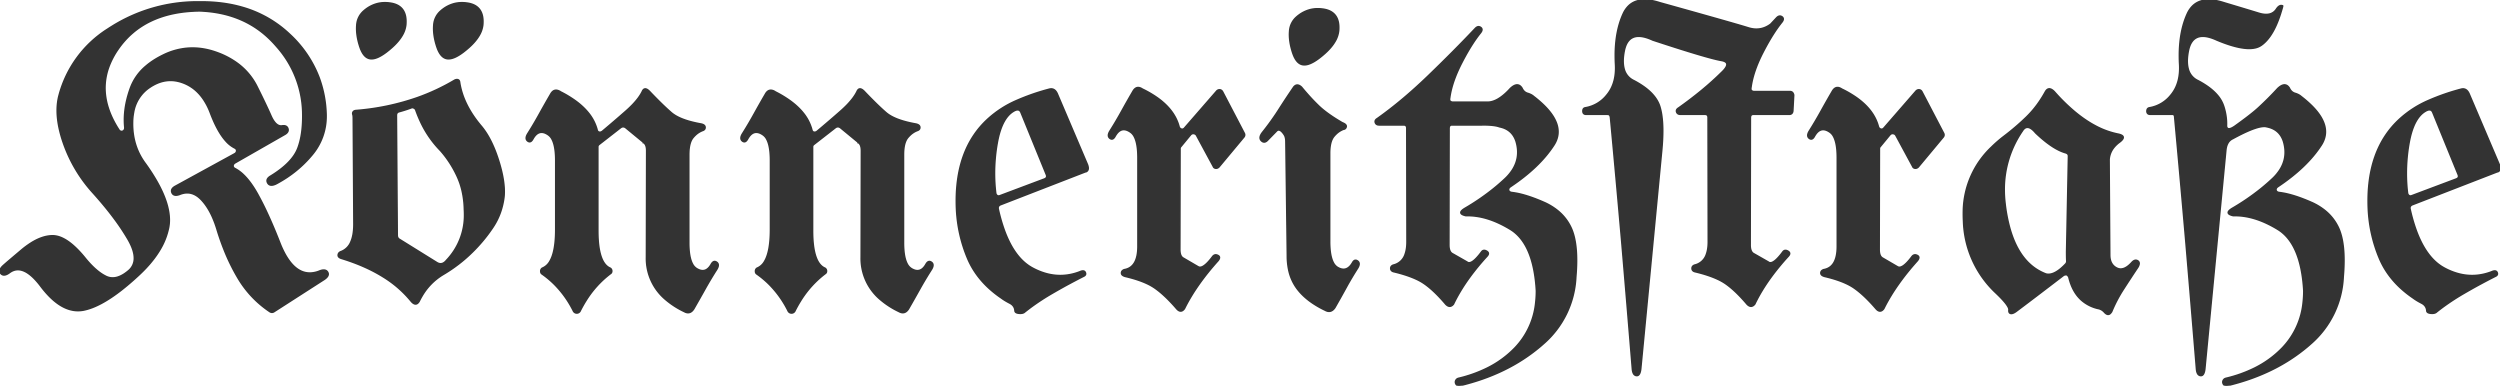 <svg width="586.653" height="90.5" viewBox="0 0 586.653 90.5" xmlns="http://www.w3.org/2000/svg"><g id="svgGroup" stroke-linecap="round" fill-rule="evenodd" font-size="9pt" stroke="#333333" stroke-width="0.1mm" fill="#333333" style="stroke:#333333;stroke-width:0.1mm;fill:#333333"><path d="M 41.159 43.714 L 55.075 36.096 A 1.012 1.012 0 0 0 55.328 35.903 A 0.792 0.792 0 0 0 55.539 35.388 A 0.759 0.759 0 0 0 55.54 35.348 Q 55.54 34.93 55.064 34.698 A 1.55 1.55 0 0 0 55.026 34.68 A 7.032 7.032 0 0 1 53.04 33.107 Q 51.492 31.407 50.132 28.325 A 36.132 36.132 0 0 1 49.362 26.428 A 15.316 15.316 0 0 0 47.743 23.271 Q 46.125 20.896 43.755 19.76 A 9.687 9.687 0 0 0 43.21 19.519 Q 39.811 18.14 36.577 19.658 A 10.585 10.585 0 0 0 35.153 20.471 A 8.777 8.777 0 0 0 31.328 26.394 A 13.588 13.588 0 0 0 31.101 28.699 A 19.326 19.326 0 0 0 31.098 29.036 Q 31.098 34.416 34.128 38.44 A 46.944 46.944 0 0 1 36.706 42.411 Q 39.725 47.664 39.725 51.617 A 9.314 9.314 0 0 1 39.548 53.455 A 16.562 16.562 0 0 1 37.355 58.866 Q 36.103 60.904 34.217 62.907 A 34.816 34.816 0 0 1 32.224 64.856 A 60.28 60.28 0 0 1 28.444 68.08 Q 23.446 71.971 19.699 72.742 A 6.929 6.929 0 0 1 18.3 72.886 Q 13.912 72.886 9.616 67.2 A 19.43 19.43 0 0 0 8.349 65.667 Q 5.142 62.199 2.565 63.739 A 4.261 4.261 0 0 0 2.146 64.026 Q 0.925 64.905 0.266 64.221 Q -0.354 63.579 0.471 62.635 A 3.867 3.867 0 0 1 0.583 62.512 A 5.249 5.249 0 0 1 0.749 62.357 Q 1.473 61.697 4.587 59.074 A 952.149 952.149 0 0 1 5.026 58.704 A 20.562 20.562 0 0 1 7.225 57.075 Q 9.964 55.335 12.351 55.335 Q 15.671 55.335 19.87 60.462 Q 21.568 62.575 23.181 63.807 A 10.07 10.07 0 0 0 24.851 64.856 Q 26.83 65.826 29.177 64.289 A 10.027 10.027 0 0 0 30.173 63.538 A 3.734 3.734 0 0 0 31.534 60.655 Q 31.567 58.831 30.172 56.352 A 18.046 18.046 0 0 0 30.051 56.14 A 50.921 50.921 0 0 0 27.178 51.765 Q 24.921 48.664 21.872 45.276 A 33.879 33.879 0 0 1 14.865 33.484 A 29.516 29.516 0 0 1 13.935 30.232 Q 12.934 25.712 13.913 22.229 A 26.394 26.394 0 0 1 25.262 6.846 A 34.284 34.284 0 0 1 26.291 6.189 A 37.849 37.849 0 0 1 46.432 0.448 A 40.682 40.682 0 0 1 46.97 0.452 A 42.259 42.259 0 0 1 47.291 0.451 Q 52.518 0.451 56.961 1.753 A 26.792 26.792 0 0 1 67.966 8.045 A 26.809 26.809 0 0 1 74.856 18.188 A 26.878 26.878 0 0 1 76.511 26.721 A 16.701 16.701 0 0 1 76.517 27.169 A 13.919 13.919 0 0 1 73.239 36.316 Q 69.821 40.442 64.89 43.079 A 4.478 4.478 0 0 1 64.517 43.251 Q 63.349 43.724 62.872 42.987 A 1.296 1.296 0 0 1 62.839 42.932 A 1.265 1.265 0 0 1 62.733 42.7 Q 62.483 41.954 63.501 41.341 A 3.951 3.951 0 0 1 63.62 41.272 Q 68.601 38.196 69.895 34.827 Q 71.057 31.8 71.057 27.237 A 37.926 37.926 0 0 0 71.042 26.184 A 24.057 24.057 0 0 0 64.958 10.944 A 30.828 30.828 0 0 0 64.157 10.047 Q 57.565 2.942 46.872 2.551 Q 33.737 2.698 27.634 11.634 A 18.188 18.188 0 0 0 25.478 15.803 Q 23.027 22.71 27.661 30.118 A 26.948 26.948 0 0 0 27.829 30.384 Q 28.15 30.933 28.685 30.838 A 1.052 1.052 0 0 0 28.757 30.823 Q 29.337 30.581 29.295 29.908 A 1.542 1.542 0 0 0 29.294 29.895 Q 28.981 26.768 29.794 23.393 A 25.517 25.517 0 0 1 30.637 20.618 A 12.161 12.161 0 0 1 34.251 15.525 Q 35.754 14.236 37.774 13.19 A 23.643 23.643 0 0 1 38.449 12.854 A 15.73 15.73 0 0 1 43.787 11.345 Q 47.307 11.015 50.974 12.366 A 18.861 18.861 0 0 1 55.793 14.932 A 15.073 15.073 0 0 1 60.251 20.227 Q 62.399 24.524 63.547 27.136 Q 64.694 29.749 66.159 29.553 Q 67.259 29.362 67.539 30.155 A 1.316 1.316 0 0 1 67.551 30.188 A 1.063 1.063 0 0 1 67.598 30.404 Q 67.67 31.086 66.724 31.589 A 3.668 3.668 0 0 1 66.696 31.604 L 55.173 38.196 Q 54.845 38.393 54.737 38.656 A 0.713 0.713 0 0 0 54.685 38.928 A 0.636 0.636 0 0 0 54.921 39.426 Q 55.041 39.53 55.222 39.612 A 8.793 8.793 0 0 1 57.155 41.056 Q 58.743 42.587 60.243 45.209 A 30.448 30.448 0 0 1 60.446 45.569 A 68.124 68.124 0 0 1 62.335 49.254 Q 63.329 51.338 64.345 53.764 A 138.062 138.062 0 0 1 65.573 56.8 Q 68.835 65.252 74.128 63.894 A 7.185 7.185 0 0 0 74.802 63.684 A 4.783 4.783 0 0 1 75.19 63.533 Q 75.928 63.284 76.385 63.454 A 0.94 0.94 0 0 1 76.877 63.88 Q 77.39 64.759 75.876 65.686 L 64.255 73.157 A 1.009 1.009 0 0 1 64.035 73.249 Q 63.706 73.34 63.376 73.157 A 24.435 24.435 0 0 1 55.808 65.149 A 46.594 46.594 0 0 1 52.673 58.759 A 59.496 59.496 0 0 1 50.925 53.772 A 24.248 24.248 0 0 0 49.822 50.811 Q 48.733 48.411 47.263 46.863 Q 45.225 44.717 42.765 45.4 A 5.473 5.473 0 0 0 42.136 45.618 A 3.709 3.709 0 0 1 41.829 45.714 Q 40.723 46.003 40.378 45.227 Q 39.987 44.348 41.159 43.714 Z M 509.812 26.819 L 504.587 26.819 A 1.148 1.148 0 0 1 504.29 26.784 Q 503.843 26.664 503.806 26.135 A 1.364 1.364 0 0 1 503.836 25.836 Q 503.938 25.381 504.392 25.305 A 8.128 8.128 0 0 0 509.398 22.367 A 10.542 10.542 0 0 0 509.665 22.034 Q 511.757 19.31 511.474 14.939 A 17.121 17.121 0 0 0 511.472 14.905 A 37.817 37.817 0 0 1 511.425 13.044 Q 511.425 7.325 513.278 3.26 A 6.064 6.064 0 0 1 514.56 1.387 Q 516.791 -0.768 521.133 0.425 A 16.478 16.478 0 0 1 521.872 0.647 A 2643.828 2643.828 0 0 1 524.342 1.387 Q 527.835 2.436 530.051 3.113 Q 533.005 4.016 534.226 2.112 Q 534.909 1.087 535.642 1.38 Q 535.69 1.428 535.153 3.137 A 25.788 25.788 0 0 1 534.09 5.963 Q 532.79 8.847 531.068 10.27 A 6.782 6.782 0 0 1 530.588 10.633 A 3.972 3.972 0 0 1 529.184 11.221 Q 526.177 11.889 520.212 9.387 A 12.628 12.628 0 0 0 519.083 8.927 Q 514.516 7.334 513.547 11.762 A 8.947 8.947 0 0 0 513.498 12 A 14.863 14.863 0 0 0 513.332 13.073 Q 513.129 14.823 513.461 16.102 A 4.115 4.115 0 0 0 515.622 18.86 A 19.907 19.907 0 0 1 518.185 20.413 Q 519.438 21.319 520.291 22.312 A 7.514 7.514 0 0 1 521.823 25.012 Q 522.556 27.307 522.458 29.602 Q 522.646 30.826 524.332 29.69 A 7.91 7.91 0 0 0 524.46 29.602 Q 527.504 27.428 529.203 25.99 A 25.232 25.232 0 0 0 529.929 25.354 Q 532.321 23.157 534.519 20.764 A 4.972 4.972 0 0 1 534.947 20.401 Q 536.298 19.389 537.137 20.567 A 2.638 2.638 0 0 1 537.204 20.667 A 2.585 2.585 0 0 0 537.599 21.3 A 1.967 1.967 0 0 0 538.547 21.912 A 4.691 4.691 0 0 1 539.22 22.166 Q 539.57 22.332 539.842 22.546 A 2.669 2.669 0 0 1 539.987 22.669 A 26.418 26.418 0 0 1 542.343 24.695 Q 547.151 29.395 545.033 33.473 A 6.999 6.999 0 0 1 544.699 34.046 Q 541.355 39.221 534.567 43.762 A 1.52 1.52 0 0 0 534.341 43.936 Q 534.042 44.217 534.079 44.568 A 0.6 0.6 0 0 0 534.392 45.038 Q 534.5 45.102 534.644 45.147 A 1.719 1.719 0 0 0 534.763 45.178 A 17.451 17.451 0 0 1 537.179 45.632 Q 538.404 45.946 539.781 46.446 A 41.809 41.809 0 0 1 542.331 47.473 A 14.035 14.035 0 0 1 545.728 49.547 A 11.277 11.277 0 0 1 548.654 53.284 Q 550.534 57.141 549.851 65.003 A 22.056 22.056 0 0 1 542.173 80.735 A 28.788 28.788 0 0 1 541.452 81.36 Q 533.737 87.854 522.605 90.491 Q 522.165 90.54 521.921 90.32 Q 521.677 90.1 521.628 89.783 A 0.827 0.827 0 0 1 521.618 89.657 Q 521.618 89.463 521.713 89.278 A 1.053 1.053 0 0 1 521.774 89.173 A 0.9 0.9 0 0 1 522.199 88.834 A 1.226 1.226 0 0 1 522.36 88.782 A 31.316 31.316 0 0 0 529.017 86.413 A 23.451 23.451 0 0 0 535.666 81.555 A 17.872 17.872 0 0 0 540.469 70.986 A 24.231 24.231 0 0 0 540.622 68.225 Q 539.987 57.141 534.494 53.797 Q 529.001 50.452 524.069 50.598 A 4.971 4.971 0 0 1 523.669 50.493 Q 522.12 50.01 523.66 49.012 A 5.87 5.87 0 0 1 523.776 48.938 A 54.175 54.175 0 0 0 530.562 44.295 A 46.912 46.912 0 0 0 533.249 41.956 A 10.927 10.927 0 0 0 535.015 39.853 Q 536.765 37.088 536.025 33.825 A 10.172 10.172 0 0 0 535.837 33.118 Q 534.909 30.335 531.98 29.749 A 1.978 1.978 0 0 0 531.569 29.672 Q 529.477 29.49 523.923 32.532 Q 523.19 32.874 522.8 33.557 A 3.556 3.556 0 0 0 522.467 34.366 Q 522.364 34.735 522.318 35.161 A 5.934 5.934 0 0 0 522.312 35.218 L 517.38 86.585 A 5.055 5.055 0 0 1 517.292 87.11 Q 517.04 88.224 516.355 88.123 A 0.867 0.867 0 0 1 515.711 87.659 Q 515.508 87.306 515.444 86.689 A 5.114 5.114 0 0 1 515.427 86.487 Q 514.206 71.546 512.937 56.653 Q 511.667 42.005 510.3 27.259 A 0.796 0.796 0 0 0 510.235 27.071 Q 510.108 26.819 509.812 26.819 Z M 377.146 26.819 L 372.214 26.819 Q 371.623 26.819 371.493 26.359 A 1.042 1.042 0 0 1 371.457 26.111 Q 371.434 25.448 371.946 25.32 A 0.928 0.928 0 0 1 372.019 25.305 A 8.128 8.128 0 0 0 377.025 22.367 A 10.542 10.542 0 0 0 377.292 22.034 Q 379.384 19.31 379.101 14.939 A 17.121 17.121 0 0 0 379.099 14.905 A 37.817 37.817 0 0 1 379.052 13.044 Q 379.052 7.325 380.905 3.26 A 6.064 6.064 0 0 1 382.187 1.387 Q 384.418 -0.768 388.76 0.425 A 16.478 16.478 0 0 1 389.499 0.647 A 5021.237 5021.237 0 0 1 395.675 2.372 Q 405.722 5.186 409.128 6.199 A 73.225 73.225 0 0 1 410.3 6.555 A 6.76 6.76 0 0 0 411.506 6.811 Q 413.494 7.038 415.205 5.902 A 6.79 6.79 0 0 0 415.524 5.676 L 416.892 4.212 A 1.891 1.891 0 0 1 417.113 4.006 Q 417.555 3.662 417.985 3.857 A 1.024 1.024 0 0 1 418.137 3.943 A 0.866 0.866 0 0 1 418.308 4.092 Q 418.636 4.474 418.197 5.091 A 2.464 2.464 0 0 1 418.161 5.139 A 31.098 31.098 0 0 0 416.332 7.675 Q 414.993 9.728 413.645 12.366 Q 411.801 15.974 411.132 19.067 A 17.759 17.759 0 0 0 410.886 20.471 A 2.232 2.232 0 0 0 410.86 20.629 Q 410.819 20.953 410.906 21.149 A 0.511 0.511 0 0 0 410.935 21.204 A 1.021 1.021 0 0 0 411.236 21.417 A 0.918 0.918 0 0 0 411.618 21.497 L 420.065 21.497 A 0.798 0.798 0 0 1 420.644 21.733 A 0.978 0.978 0 0 1 420.651 21.741 Q 420.822 21.98 420.874 22.196 A 0.776 0.776 0 0 1 420.896 22.376 L 420.7 26.038 A 1.258 1.258 0 0 1 420.62 26.361 Q 420.468 26.729 420.077 26.801 A 1.135 1.135 0 0 1 419.87 26.819 L 411.423 26.819 A 0.795 0.795 0 0 0 411.126 26.87 Q 410.78 27.009 410.743 27.524 A 1.791 1.791 0 0 0 410.739 27.649 L 410.69 57.483 Q 410.69 58.79 411.236 59.332 A 1.239 1.239 0 0 0 411.423 59.485 L 414.938 61.487 A 0.75 0.75 0 0 0 415.441 61.675 Q 416.323 61.675 417.817 59.839 A 19.883 19.883 0 0 0 418.356 59.143 A 1.067 1.067 0 0 1 418.534 58.941 Q 418.896 58.629 419.424 58.88 A 1.764 1.764 0 0 1 419.553 58.948 Q 420.31 59.387 419.626 60.12 A 57.428 57.428 0 0 0 415.55 65.081 Q 413.248 68.247 411.765 71.35 Q 411.047 72.237 410.22 71.591 A 2.435 2.435 0 0 1 409.958 71.35 A 39.851 39.851 0 0 0 408.124 69.325 Q 406.418 67.574 404.88 66.516 A 12.641 12.641 0 0 0 403.046 65.489 Q 400.978 64.528 397.897 63.782 A 1.679 1.679 0 0 1 397.572 63.689 Q 397.398 63.618 397.283 63.511 A 0.686 0.686 0 0 1 397.067 63.05 A 0.987 0.987 0 0 1 397.064 62.968 Q 397.064 62.458 397.627 62.23 A 1.6 1.6 0 0 1 397.653 62.219 A 3.773 3.773 0 0 0 400.458 59.625 Q 400.877 58.441 400.877 56.746 A 13.991 13.991 0 0 0 400.876 56.604 L 400.827 27.698 A 1.853 1.853 0 0 0 400.83 27.622 Q 400.84 26.93 400.286 26.834 A 1.129 1.129 0 0 0 400.095 26.819 L 394.333 26.819 A 1.321 1.321 0 0 1 394.006 26.782 Q 393.617 26.682 393.468 26.319 A 0.986 0.986 0 0 1 393.454 26.282 Q 393.259 25.745 393.894 25.354 A 92.69 92.69 0 0 0 399.35 21.192 A 70.281 70.281 0 0 0 404.001 17.005 A 9.118 9.118 0 0 0 404.456 16.547 Q 406.226 14.624 404.033 14.196 A 4.807 4.807 0 0 0 403.903 14.173 Q 400.583 13.587 387.839 9.387 A 12.628 12.628 0 0 0 386.71 8.927 Q 382.143 7.334 381.174 11.762 A 8.947 8.947 0 0 0 381.125 12 A 14.863 14.863 0 0 0 380.959 13.073 Q 380.756 14.823 381.088 16.102 A 4.115 4.115 0 0 0 383.249 18.86 A 20.171 20.171 0 0 1 385.814 20.411 Q 388.685 22.479 389.475 24.988 A 13.224 13.224 0 0 1 389.912 26.916 Q 390.416 30.147 389.938 35.218 L 385.007 86.585 A 5.055 5.055 0 0 1 384.919 87.11 Q 384.667 88.224 383.981 88.123 A 0.867 0.867 0 0 1 383.338 87.659 Q 383.135 87.306 383.071 86.689 A 5.114 5.114 0 0 1 383.054 86.487 Q 381.833 71.546 380.563 56.653 Q 379.294 42.151 377.927 27.6 A 2.063 2.063 0 0 0 377.888 27.38 Q 377.833 27.15 377.731 27.014 A 0.402 0.402 0 0 0 377.573 26.892 Q 377.439 26.831 377.228 26.821 A 1.794 1.794 0 0 0 377.146 26.819 Z M 340.036 30.139 L 339.987 57.483 Q 339.987 58.79 340.533 59.332 A 1.239 1.239 0 0 0 340.72 59.485 L 344.235 61.487 A 0.75 0.75 0 0 0 344.738 61.675 Q 345.62 61.675 347.114 59.839 A 19.883 19.883 0 0 0 347.653 59.143 A 1.067 1.067 0 0 1 347.831 58.941 Q 348.193 58.629 348.721 58.88 A 1.764 1.764 0 0 1 348.85 58.948 Q 349.606 59.387 348.923 60.12 A 57.428 57.428 0 0 0 344.847 65.081 Q 342.545 68.247 341.062 71.35 Q 340.344 72.237 339.517 71.591 A 2.435 2.435 0 0 1 339.255 71.35 A 39.851 39.851 0 0 0 337.421 69.325 Q 335.715 67.574 334.177 66.516 A 12.641 12.641 0 0 0 332.343 65.489 Q 330.275 64.528 327.194 63.782 A 1.679 1.679 0 0 1 326.869 63.689 Q 326.694 63.618 326.58 63.511 A 0.686 0.686 0 0 1 326.364 63.05 A 0.987 0.987 0 0 1 326.361 62.968 Q 326.361 62.458 326.924 62.23 A 1.6 1.6 0 0 1 326.95 62.219 A 3.773 3.773 0 0 0 329.755 59.625 Q 330.174 58.441 330.174 56.746 A 13.991 13.991 0 0 0 330.173 56.604 L 330.124 30.188 A 1.853 1.853 0 0 0 330.127 30.112 Q 330.137 29.42 329.583 29.325 A 1.129 1.129 0 0 0 329.392 29.309 L 323.63 29.309 A 1.321 1.321 0 0 1 323.303 29.272 Q 322.914 29.173 322.765 28.809 A 0.986 0.986 0 0 1 322.751 28.772 Q 322.556 28.235 323.19 27.844 Q 329.05 23.694 335.129 17.835 A 375.632 375.632 0 0 0 340.933 12.122 A 299.167 299.167 0 0 0 346.188 6.702 A 1.891 1.891 0 0 1 346.41 6.496 Q 346.852 6.152 347.282 6.347 A 1.024 1.024 0 0 1 347.434 6.433 A 0.866 0.866 0 0 1 347.604 6.583 Q 347.933 6.964 347.493 7.581 A 2.464 2.464 0 0 1 347.458 7.63 A 31.098 31.098 0 0 0 345.629 10.165 Q 344.29 12.218 342.941 14.856 Q 341.098 18.464 340.429 21.557 A 17.759 17.759 0 0 0 340.183 22.962 A 2.232 2.232 0 0 0 340.157 23.119 Q 340.116 23.443 340.203 23.639 A 0.511 0.511 0 0 0 340.231 23.694 A 1.021 1.021 0 0 0 340.533 23.907 A 0.918 0.918 0 0 0 340.915 23.987 L 349.167 23.987 Q 351.333 23.943 353.9 21.337 A 19.348 19.348 0 0 0 354.44 20.764 A 4.972 4.972 0 0 1 354.869 20.401 Q 356.22 19.389 357.059 20.567 A 2.638 2.638 0 0 1 357.126 20.667 A 2.585 2.585 0 0 0 357.521 21.3 A 1.967 1.967 0 0 0 358.469 21.912 A 4.691 4.691 0 0 1 359.142 22.166 Q 359.492 22.332 359.763 22.546 A 2.669 2.669 0 0 1 359.909 22.669 A 26.418 26.418 0 0 1 362.265 24.695 Q 367.073 29.395 364.955 33.473 A 6.999 6.999 0 0 1 364.621 34.046 Q 361.276 39.221 354.489 43.762 A 1.52 1.52 0 0 0 354.262 43.936 Q 353.964 44.217 354.001 44.568 A 0.6 0.6 0 0 0 354.314 45.038 Q 354.422 45.102 354.566 45.147 A 1.719 1.719 0 0 0 354.685 45.178 A 17.451 17.451 0 0 1 357.101 45.632 Q 358.326 45.946 359.703 46.446 A 41.809 41.809 0 0 1 362.253 47.473 A 14.035 14.035 0 0 1 365.65 49.547 A 11.277 11.277 0 0 1 368.576 53.284 Q 370.456 57.141 369.772 65.003 A 22.056 22.056 0 0 1 362.095 80.735 A 28.788 28.788 0 0 1 361.374 81.36 Q 353.659 87.854 342.526 90.491 Q 342.087 90.54 341.843 90.32 Q 341.599 90.1 341.55 89.783 A 0.827 0.827 0 0 1 341.54 89.657 Q 341.54 89.463 341.634 89.278 A 1.053 1.053 0 0 1 341.696 89.173 A 0.9 0.9 0 0 1 342.121 88.834 A 1.226 1.226 0 0 1 342.282 88.782 A 31.316 31.316 0 0 0 348.939 86.413 A 23.451 23.451 0 0 0 355.588 81.555 A 17.872 17.872 0 0 0 360.391 70.986 A 24.231 24.231 0 0 0 360.544 68.225 Q 359.909 57.141 354.416 53.797 Q 348.923 50.452 343.991 50.598 A 4.971 4.971 0 0 1 343.591 50.493 Q 342.042 50.01 343.582 49.012 A 5.87 5.87 0 0 1 343.698 48.938 A 54.175 54.175 0 0 0 350.483 44.295 A 46.912 46.912 0 0 0 353.171 41.956 A 10.927 10.927 0 0 0 354.937 39.853 Q 356.687 37.088 355.947 33.825 A 10.172 10.172 0 0 0 355.759 33.118 Q 354.831 30.335 351.901 29.749 Q 350.583 29.26 347.751 29.309 L 340.72 29.309 A 0.795 0.795 0 0 0 340.423 29.36 Q 340.076 29.499 340.04 30.014 A 1.791 1.791 0 0 0 340.036 30.139 Z M 140.28 34.436 L 140.28 53.87 A 40.549 40.549 0 0 0 140.28 54.122 Q 140.28 61.751 143.21 62.952 A 0.837 0.837 0 0 1 143.438 63.188 Q 143.545 63.36 143.551 63.581 A 0.987 0.987 0 0 1 143.552 63.611 A 0.789 0.789 0 0 1 143.511 63.87 Q 143.434 64.093 143.21 64.221 A 23.444 23.444 0 0 0 137.454 70.594 A 28.788 28.788 0 0 0 136.081 73.059 A 1.083 1.083 0 0 1 135.852 73.29 A 0.836 0.836 0 0 1 135.349 73.45 A 0.856 0.856 0 0 1 134.697 73.156 A 1.241 1.241 0 0 1 134.616 73.059 A 23.838 23.838 0 0 0 130.186 66.785 A 21.761 21.761 0 0 0 127.194 64.27 A 0.63 0.63 0 0 1 126.927 63.875 A 1.038 1.038 0 0 1 126.901 63.635 A 0.903 0.903 0 0 1 126.954 63.322 A 0.781 0.781 0 0 1 127.243 62.952 A 3.661 3.661 0 0 0 129.083 61.273 Q 130.404 58.991 130.417 53.972 A 38.66 38.66 0 0 0 130.417 53.87 L 130.417 37.659 A 20.634 20.634 0 0 0 130.331 35.697 Q 130.147 33.773 129.564 32.678 A 2.807 2.807 0 0 0 128.562 31.555 Q 126.672 30.31 125.387 32.048 A 5.025 5.025 0 0 0 125.046 32.581 Q 124.532 33.563 123.883 33.112 A 1.228 1.228 0 0 1 123.825 33.069 Q 123.173 32.557 123.809 31.467 A 4.139 4.139 0 0 1 123.874 31.36 A 91.804 91.804 0 0 0 126.584 26.77 A 228.082 228.082 0 0 1 129.245 22.083 A 2.468 2.468 0 0 1 129.525 21.671 Q 130.194 20.887 131.225 21.381 A 2.956 2.956 0 0 1 131.442 21.497 L 131.491 21.546 A 25.395 25.395 0 0 1 135.073 23.706 Q 136.883 25.03 138.082 26.525 A 10.553 10.553 0 0 1 140.085 30.384 A 1.253 1.253 0 0 0 140.152 30.625 Q 140.206 30.76 140.29 30.851 A 0.559 0.559 0 0 0 140.573 31.018 A 0.803 0.803 0 0 0 140.769 31.043 Q 141.062 31.043 141.355 30.823 A 286.117 286.117 0 0 0 145.465 27.317 A 319.629 319.629 0 0 0 146.872 26.087 A 25.728 25.728 0 0 0 148.466 24.568 Q 149.973 22.994 150.682 21.593 A 7.646 7.646 0 0 0 150.73 21.497 Q 151.211 20.359 152.241 21.299 A 4.16 4.16 0 0 1 152.487 21.546 Q 155.417 24.622 157.492 26.428 Q 159.567 28.235 164.548 29.114 Q 165.427 29.309 165.451 29.871 A 0.946 0.946 0 0 1 165.452 29.912 Q 165.452 30.31 165.103 30.515 A 1.234 1.234 0 0 1 164.841 30.628 A 5.116 5.116 0 0 0 163.134 31.727 A 6.467 6.467 0 0 0 162.595 32.312 Q 161.714 33.391 161.628 35.761 A 14.576 14.576 0 0 0 161.618 36.292 L 161.618 56.946 A 20.634 20.634 0 0 0 161.704 58.908 Q 161.889 60.832 162.471 61.927 A 2.807 2.807 0 0 0 163.474 63.05 Q 165.622 64.368 166.94 61.975 Q 167.478 61.048 168.186 61.56 Q 168.86 62.049 168.227 63.136 A 4.091 4.091 0 0 1 168.161 63.245 A 90.785 90.785 0 0 0 165.402 67.859 A 422.496 422.496 0 0 1 162.79 72.473 A 2.735 2.735 0 0 1 162.463 72.894 Q 161.708 73.678 160.679 73.154 A 2.68 2.68 0 0 1 160.593 73.108 A 19.754 19.754 0 0 1 156.198 70.277 A 12.567 12.567 0 0 1 151.706 60.364 L 151.755 35.364 A 4.557 4.557 0 0 0 151.715 34.734 Q 151.61 33.988 151.234 33.623 A 1.157 1.157 0 0 0 151.022 33.46 L 150.974 33.46 L 150.974 33.362 L 146.823 29.944 A 1.176 1.176 0 0 0 146.572 29.803 Q 146.151 29.632 145.7 29.895 L 140.622 33.85 A 1.001 1.001 0 0 0 140.442 34.012 A 0.635 0.635 0 0 0 140.28 34.436 Z M 190.671 34.436 L 190.671 53.87 A 40.549 40.549 0 0 0 190.67 54.122 Q 190.67 61.751 193.601 62.952 A 0.837 0.837 0 0 1 193.828 63.188 Q 193.935 63.36 193.942 63.581 A 0.987 0.987 0 0 1 193.942 63.611 A 0.789 0.789 0 0 1 193.902 63.87 Q 193.825 64.093 193.601 64.221 A 23.444 23.444 0 0 0 187.845 70.594 A 28.788 28.788 0 0 0 186.472 73.059 A 1.083 1.083 0 0 1 186.242 73.29 A 0.836 0.836 0 0 1 185.739 73.45 A 0.856 0.856 0 0 1 185.087 73.156 A 1.241 1.241 0 0 1 185.007 73.059 A 23.838 23.838 0 0 0 180.577 66.785 A 21.761 21.761 0 0 0 177.585 64.27 A 0.63 0.63 0 0 1 177.318 63.875 A 1.038 1.038 0 0 1 177.292 63.635 A 0.903 0.903 0 0 1 177.344 63.322 A 0.781 0.781 0 0 1 177.634 62.952 A 3.661 3.661 0 0 0 179.473 61.273 Q 180.794 58.991 180.807 53.972 A 38.66 38.66 0 0 0 180.808 53.87 L 180.808 37.659 A 20.634 20.634 0 0 0 180.722 35.697 Q 180.537 33.773 179.954 32.678 A 2.807 2.807 0 0 0 178.952 31.555 Q 177.063 30.31 175.777 32.048 A 5.025 5.025 0 0 0 175.437 32.581 Q 174.922 33.563 174.273 33.112 A 1.228 1.228 0 0 1 174.216 33.069 Q 173.564 32.557 174.2 31.467 A 4.139 4.139 0 0 1 174.265 31.36 A 91.804 91.804 0 0 0 176.975 26.77 A 228.082 228.082 0 0 1 179.636 22.083 A 2.468 2.468 0 0 1 179.915 21.671 Q 180.585 20.887 181.616 21.381 A 2.956 2.956 0 0 1 181.833 21.497 L 181.882 21.546 A 25.395 25.395 0 0 1 185.464 23.706 Q 187.273 25.03 188.472 26.525 A 10.553 10.553 0 0 1 190.476 30.384 A 1.253 1.253 0 0 0 190.543 30.625 Q 190.597 30.76 190.68 30.851 A 0.559 0.559 0 0 0 190.964 31.018 A 0.803 0.803 0 0 0 191.159 31.043 Q 191.452 31.043 191.745 30.823 A 286.117 286.117 0 0 0 195.856 27.317 A 319.629 319.629 0 0 0 197.263 26.087 A 25.728 25.728 0 0 0 198.856 24.568 Q 200.363 22.994 201.072 21.593 A 7.646 7.646 0 0 0 201.12 21.497 Q 201.601 20.359 202.631 21.299 A 4.16 4.16 0 0 1 202.878 21.546 Q 205.808 24.622 207.883 26.428 Q 209.958 28.235 214.938 29.114 Q 215.817 29.309 215.842 29.871 A 0.946 0.946 0 0 1 215.843 29.912 Q 215.843 30.31 215.494 30.515 A 1.234 1.234 0 0 1 215.231 30.628 A 5.116 5.116 0 0 0 213.525 31.727 A 6.467 6.467 0 0 0 212.985 32.312 Q 212.105 33.391 212.018 35.761 A 14.576 14.576 0 0 0 212.009 36.292 L 212.009 56.946 A 20.634 20.634 0 0 0 212.094 58.908 Q 212.279 60.832 212.862 61.927 A 2.807 2.807 0 0 0 213.864 63.05 Q 216.013 64.368 217.331 61.975 Q 217.868 61.048 218.576 61.56 Q 219.251 62.049 218.618 63.136 A 4.091 4.091 0 0 1 218.552 63.245 A 90.785 90.785 0 0 0 215.793 67.859 A 422.496 422.496 0 0 1 213.181 72.473 A 2.735 2.735 0 0 1 212.854 72.894 Q 212.098 73.678 211.069 73.154 A 2.68 2.68 0 0 1 210.983 73.108 A 19.754 19.754 0 0 1 206.588 70.277 A 12.567 12.567 0 0 1 202.097 60.364 L 202.146 35.364 A 4.557 4.557 0 0 0 202.105 34.734 Q 202.001 33.988 201.625 33.623 A 1.157 1.157 0 0 0 201.413 33.46 L 201.364 33.46 L 201.364 33.362 L 197.214 29.944 A 1.176 1.176 0 0 0 196.963 29.803 Q 196.541 29.632 196.091 29.895 L 191.013 33.85 A 1.001 1.001 0 0 0 190.832 34.012 A 0.635 0.635 0 0 0 190.671 34.436 Z M 276.901 34.876 L 276.853 58.557 A 4.826 4.826 0 0 0 276.895 59.228 Q 277.004 59.996 277.385 60.371 A 1.172 1.172 0 0 0 277.634 60.559 L 281.149 62.61 Q 282.148 63.218 284.073 60.853 A 19.075 19.075 0 0 0 284.567 60.218 A 1.258 1.258 0 0 1 284.779 59.999 Q 285.188 59.673 285.738 59.925 A 1.636 1.636 0 0 1 285.788 59.949 A 0.909 0.909 0 0 1 285.969 60.066 Q 286.375 60.409 285.891 61.063 A 2.869 2.869 0 0 1 285.788 61.194 Q 280.831 66.717 278.111 72.058 A 37.244 37.244 0 0 0 277.927 72.425 A 2.096 2.096 0 0 1 277.704 72.683 Q 276.983 73.383 276.157 72.466 A 3.14 3.14 0 0 1 276.12 72.425 A 40.889 40.889 0 0 0 274.141 70.277 Q 273.171 69.302 272.252 68.538 A 18.952 18.952 0 0 0 271.018 67.591 A 12.448 12.448 0 0 0 269.127 66.518 Q 267.104 65.576 264.153 64.878 A 41 41 0 0 0 264.06 64.856 A 2.433 2.433 0 0 1 263.722 64.738 Q 263.181 64.497 263.181 64.075 A 0.725 0.725 0 0 1 263.494 63.464 Q 263.61 63.378 263.769 63.312 A 1.774 1.774 0 0 1 263.815 63.294 Q 267.039 62.764 267.039 57.827 A 15.433 15.433 0 0 0 267.038 57.678 L 267.038 37.024 A 20.634 20.634 0 0 0 266.952 35.062 Q 266.768 33.139 266.185 32.043 A 2.807 2.807 0 0 0 265.183 30.921 Q 263.293 29.675 262.008 31.414 A 5.025 5.025 0 0 0 261.667 31.946 Q 261.153 32.928 260.504 32.477 A 1.228 1.228 0 0 1 260.446 32.434 Q 259.794 31.922 260.43 30.833 A 4.139 4.139 0 0 1 260.495 30.725 A 91.804 91.804 0 0 0 263.205 26.135 A 228.082 228.082 0 0 1 265.866 21.448 Q 266.696 19.983 268.063 20.911 A 23.986 23.986 0 0 1 271.732 23.07 Q 275.651 25.916 276.657 29.7 A 1.062 1.062 0 0 0 276.785 29.981 A 0.78 0.78 0 0 0 277.243 30.31 Q 277.683 30.432 278.024 29.993 L 285.544 21.35 A 0.958 0.958 0 0 1 285.806 21.161 Q 285.975 21.08 286.168 21.08 A 0.954 0.954 0 0 1 286.228 21.082 Q 286.618 21.106 286.862 21.497 L 291.989 31.311 A 0.935 0.935 0 0 1 292.05 31.496 Q 292.122 31.834 291.892 32.141 L 286.032 39.173 Q 285.733 39.472 285.378 39.472 A 0.878 0.878 0 0 1 285.275 39.466 A 0.734 0.734 0 0 1 285.017 39.389 Q 284.809 39.279 284.714 39.026 L 280.759 31.702 Q 280.563 31.409 280.148 31.336 A 0.829 0.829 0 0 0 280.004 31.323 Q 279.673 31.323 279.392 31.604 L 277.097 34.387 A 0.659 0.659 0 0 0 276.902 34.857 A 0.865 0.865 0 0 0 276.901 34.876 Z M 441.013 34.876 L 440.964 58.557 A 4.826 4.826 0 0 0 441.007 59.228 Q 441.115 59.996 441.496 60.371 A 1.172 1.172 0 0 0 441.745 60.559 L 445.261 62.61 Q 446.259 63.218 448.184 60.853 A 19.075 19.075 0 0 0 448.679 60.218 A 1.258 1.258 0 0 1 448.89 59.999 Q 449.299 59.673 449.849 59.925 A 1.636 1.636 0 0 1 449.899 59.949 A 0.909 0.909 0 0 1 450.081 60.066 Q 450.486 60.409 450.003 61.063 A 2.869 2.869 0 0 1 449.899 61.194 Q 444.943 66.717 442.222 72.058 A 37.244 37.244 0 0 0 442.038 72.425 A 2.096 2.096 0 0 1 441.815 72.683 Q 441.094 73.383 440.268 72.466 A 3.14 3.14 0 0 1 440.231 72.425 A 40.889 40.889 0 0 0 438.252 70.277 Q 437.282 69.302 436.363 68.538 A 18.952 18.952 0 0 0 435.129 67.591 A 12.448 12.448 0 0 0 433.238 66.518 Q 431.215 65.576 428.265 64.878 A 41 41 0 0 0 428.171 64.856 A 2.433 2.433 0 0 1 427.834 64.738 Q 427.292 64.497 427.292 64.075 A 0.725 0.725 0 0 1 427.606 63.464 Q 427.722 63.378 427.881 63.312 A 1.774 1.774 0 0 1 427.927 63.294 Q 431.15 62.764 431.15 57.827 A 15.433 15.433 0 0 0 431.149 57.678 L 431.149 37.024 A 20.634 20.634 0 0 0 431.064 35.062 Q 430.879 33.139 430.296 32.043 A 2.807 2.807 0 0 0 429.294 30.921 Q 427.404 29.675 426.119 31.414 A 5.025 5.025 0 0 0 425.778 31.946 Q 425.264 32.928 424.615 32.477 A 1.228 1.228 0 0 1 424.558 32.434 Q 423.906 31.922 424.542 30.833 A 4.139 4.139 0 0 1 424.606 30.725 A 91.804 91.804 0 0 0 427.316 26.135 A 228.082 228.082 0 0 1 429.978 21.448 Q 430.808 19.983 432.175 20.911 A 23.986 23.986 0 0 1 435.843 23.07 Q 439.762 25.916 440.769 29.7 A 1.062 1.062 0 0 0 440.896 29.981 A 0.78 0.78 0 0 0 441.355 30.31 Q 441.794 30.432 442.136 29.993 L 449.655 21.35 A 0.958 0.958 0 0 1 449.917 21.161 Q 450.086 21.08 450.279 21.08 A 0.954 0.954 0 0 1 450.339 21.082 Q 450.73 21.106 450.974 21.497 L 456.101 31.311 A 0.935 0.935 0 0 1 456.162 31.496 Q 456.234 31.834 456.003 32.141 L 450.144 39.173 Q 449.844 39.472 449.489 39.472 A 0.878 0.878 0 0 1 449.387 39.466 A 0.734 0.734 0 0 1 449.128 39.389 Q 448.92 39.279 448.825 39.026 L 444.87 31.702 Q 444.675 31.409 444.26 31.336 A 0.829 0.829 0 0 0 444.116 31.323 Q 443.784 31.323 443.503 31.604 L 441.208 34.387 A 0.659 0.659 0 0 0 441.013 34.857 A 0.865 0.865 0 0 0 441.013 34.876 Z M 494.919 37.415 L 494.919 37.512 L 495.065 59.827 Q 495.065 62.073 496.701 62.903 A 2.112 2.112 0 0 0 497.469 63.13 Q 498.702 63.243 500.078 61.808 A 8.609 8.609 0 0 0 500.241 61.634 A 2.519 2.519 0 0 1 500.495 61.382 Q 501.089 60.876 501.633 61.218 A 0.75 0.75 0 0 1 501.856 61.426 Q 502.137 61.836 501.717 62.604 A 3.717 3.717 0 0 1 501.657 62.708 A 394.533 394.533 0 0 0 498.264 67.884 A 32.573 32.573 0 0 0 495.505 73.157 L 495.456 73.206 Q 494.81 74.266 493.904 73.324 A 3.177 3.177 0 0 1 493.796 73.206 Q 493.259 72.62 492.526 72.425 A 8.828 8.828 0 0 1 488.441 70.412 Q 486.319 68.512 485.495 65.051 Q 485.426 64.843 485.207 64.634 A 2.198 2.198 0 0 0 485.007 64.466 A 1.56 1.56 0 0 0 484.84 64.456 Q 484.601 64.455 484.393 64.533 A 1.164 1.164 0 0 0 484.226 64.612 A 3971.792 3971.792 0 0 1 481.613 66.608 A 5184.111 5184.111 0 0 1 478.757 68.787 A 1005.102 1005.102 0 0 1 475.888 70.966 A 784.396 784.396 0 0 1 473.239 72.962 A 5.007 5.007 0 0 1 472.872 73.223 Q 472.348 73.56 471.982 73.56 A 0.714 0.714 0 0 1 471.848 73.548 A 0.499 0.499 0 0 1 471.585 73.418 Q 471.366 73.204 471.433 72.669 A 1.356 1.356 0 0 0 471.277 72.109 Q 470.747 70.991 468.405 68.762 A 23.983 23.983 0 0 1 460.776 51.926 Q 460.729 51.062 460.729 50.173 A 34.465 34.465 0 0 1 460.739 49.329 A 21.087 21.087 0 0 1 467.352 34.522 A 30.455 30.455 0 0 1 470.261 31.995 Q 473.093 29.846 475.559 27.454 A 23.366 23.366 0 0 0 478.619 23.776 A 28.667 28.667 0 0 0 479.929 21.643 Q 480.664 20.22 481.917 21.388 A 4.279 4.279 0 0 1 482.077 21.546 A 44.363 44.363 0 0 0 486.716 26.122 Q 489.267 28.27 491.818 29.604 A 19.357 19.357 0 0 0 496.921 31.458 A 5.003 5.003 0 0 1 497.365 31.56 Q 499.045 32.038 497.457 33.276 A 5.952 5.952 0 0 1 497.409 33.313 A 6.921 6.921 0 0 0 496.031 34.607 A 5.075 5.075 0 0 0 494.919 37.415 Z M 248.142 22.132 L 255.173 38.635 Q 255.661 39.954 254.831 40.296 L 254.733 40.296 L 234.714 48.059 Q 234.15 48.341 234.219 48.941 A 1.274 1.274 0 0 0 234.226 48.987 A 39.934 39.934 0 0 0 235.673 54.059 Q 237.669 59.525 240.899 62.008 A 10.11 10.11 0 0 0 242.233 62.879 A 15.342 15.342 0 0 0 245.525 64.222 Q 249.301 65.251 253.056 63.915 A 14.412 14.412 0 0 0 253.415 63.782 Q 254.392 63.343 254.66 63.928 A 0.994 0.994 0 0 1 254.712 64.066 Q 254.84 64.507 254.386 64.761 A 1.351 1.351 0 0 1 254.294 64.807 A 143.111 143.111 0 0 0 247.653 68.386 A 129.987 129.987 0 0 0 246.75 68.909 A 55.411 55.411 0 0 0 242.56 71.61 A 45.48 45.48 0 0 0 240.329 73.303 Q 239.938 73.564 239.217 73.515 A 3.974 3.974 0 0 1 239.035 73.499 Q 238.671 73.457 238.462 73.336 A 0.517 0.517 0 0 1 238.181 72.864 A 2.007 2.007 0 0 0 237.329 71.347 A 2.889 2.889 0 0 0 236.936 71.106 A 16.868 16.868 0 0 1 236.017 70.603 Q 235.594 70.352 235.237 70.101 A 9.252 9.252 0 0 1 235.007 69.934 Q 229.392 66.126 227.072 60.633 A 33.834 33.834 0 0 1 224.46 48.987 Q 223.874 35.071 231.98 27.796 A 24.367 24.367 0 0 1 238.386 23.675 A 27.343 27.343 0 0 1 238.62 23.572 Q 242.38 21.936 246.335 20.911 A 1.784 1.784 0 0 1 246.579 20.879 Q 247.515 20.823 248.035 21.89 A 3.636 3.636 0 0 1 248.142 22.132 Z M 579.44 22.132 L 586.472 38.635 Q 586.96 39.954 586.13 40.296 L 586.032 40.296 L 566.013 48.059 Q 565.448 48.341 565.518 48.941 A 1.274 1.274 0 0 0 565.524 48.987 A 39.934 39.934 0 0 0 566.972 54.059 Q 568.968 59.525 572.197 62.008 A 10.11 10.11 0 0 0 573.532 62.879 A 15.342 15.342 0 0 0 576.823 64.222 Q 580.6 65.251 584.354 63.915 A 14.412 14.412 0 0 0 584.714 63.782 Q 585.69 63.343 585.959 63.928 A 0.994 0.994 0 0 1 586.011 64.066 Q 586.139 64.507 585.685 64.761 A 1.351 1.351 0 0 1 585.593 64.807 A 143.111 143.111 0 0 0 578.952 68.386 A 129.987 129.987 0 0 0 578.049 68.909 A 55.411 55.411 0 0 0 573.858 71.61 A 45.48 45.48 0 0 0 571.628 73.303 Q 571.237 73.564 570.516 73.515 A 3.974 3.974 0 0 1 570.334 73.499 Q 569.97 73.457 569.761 73.336 A 0.517 0.517 0 0 1 569.48 72.864 A 2.007 2.007 0 0 0 568.628 71.347 A 2.889 2.889 0 0 0 568.234 71.106 A 16.868 16.868 0 0 1 567.316 70.603 Q 566.892 70.352 566.536 70.101 A 9.252 9.252 0 0 1 566.306 69.934 Q 560.69 66.126 558.371 60.633 A 33.834 33.834 0 0 1 555.759 48.987 Q 555.173 35.071 563.278 27.796 A 24.367 24.367 0 0 1 569.685 23.675 A 27.343 27.343 0 0 1 569.919 23.572 Q 573.679 21.936 577.634 20.911 A 1.784 1.784 0 0 1 577.878 20.879 Q 578.814 20.823 579.334 21.89 A 3.636 3.636 0 0 1 579.44 22.132 Z M 83.054 52.6 L 82.907 27.698 Q 82.907 27.173 82.814 26.858 A 1.424 1.424 0 0 0 82.81 26.843 Q 82.712 26.526 82.883 26.258 A 0.582 0.582 0 0 1 83.112 26.054 Q 83.208 26.005 83.332 25.975 A 1.559 1.559 0 0 1 83.542 25.94 A 56.942 56.942 0 0 0 97.95 22.926 A 49.124 49.124 0 0 0 106.638 18.86 Q 107.077 18.616 107.443 18.714 A 0.478 0.478 0 0 1 107.753 18.975 Q 107.837 19.139 107.858 19.397 Q 108.688 24.671 113.034 29.749 A 17.564 17.564 0 0 1 114.845 32.484 Q 115.612 33.895 116.267 35.602 A 35.809 35.809 0 0 1 117.014 37.757 Q 118.565 42.722 118.273 46.054 A 11.131 11.131 0 0 1 118.259 46.204 Q 117.771 50.159 115.671 53.308 A 36.317 36.317 0 0 1 110.886 59.094 A 34.912 34.912 0 0 1 104.05 64.368 A 14.12 14.12 0 0 0 99.017 69.453 A 17.612 17.612 0 0 0 98.337 70.716 A 2.01 2.01 0 0 1 98.142 70.99 Q 97.51 71.727 96.652 70.847 A 3.494 3.494 0 0 1 96.53 70.716 A 26.191 26.191 0 0 0 89.768 64.856 Q 85.69 62.342 80.222 60.657 A 2.413 2.413 0 0 1 79.899 60.544 Q 79.348 60.303 79.367 59.876 A 0.856 0.856 0 0 1 79.491 59.455 Q 79.631 59.23 79.929 59.094 A 4.033 4.033 0 0 0 82.344 56.78 Q 83.043 55.208 83.054 52.678 A 18.621 18.621 0 0 0 83.054 52.6 Z M 302.097 60.022 L 301.755 33.264 Q 301.755 32.584 301.597 32.088 A 2.323 2.323 0 0 0 301.462 31.751 A 6.415 6.415 0 0 0 301.153 31.291 Q 300.197 30.003 299.488 30.791 A 1.487 1.487 0 0 0 299.46 30.823 L 297.507 32.825 Q 296.754 33.672 296.069 33.068 A 1.557 1.557 0 0 1 296.018 33.02 A 1.022 1.022 0 0 1 295.788 32.699 Q 295.528 32.113 296.148 31.237 A 4.485 4.485 0 0 1 296.237 31.116 A 62.623 62.623 0 0 0 299.438 26.752 A 55.819 55.819 0 0 0 300.095 25.745 Q 301.804 23.059 303.61 20.423 A 1.637 1.637 0 0 1 303.854 20.184 Q 304.544 19.646 305.408 20.462 A 3.295 3.295 0 0 1 305.417 20.471 A 58.702 58.702 0 0 0 307.443 22.809 A 45.212 45.212 0 0 0 309.421 24.842 A 19.221 19.221 0 0 0 311.039 26.221 Q 312.673 27.476 314.987 28.821 A 3.397 3.397 0 0 1 315.322 28.968 Q 315.991 29.309 315.891 29.749 Q 315.782 30.226 315.346 30.318 A 0.994 0.994 0 0 1 315.231 30.335 A 5.116 5.116 0 0 0 313.525 31.434 A 6.467 6.467 0 0 0 312.985 32.019 Q 312.105 33.098 312.018 35.468 A 14.576 14.576 0 0 0 312.009 35.999 L 312.009 56.653 A 20.634 20.634 0 0 0 312.094 58.615 Q 312.279 60.539 312.862 61.634 A 2.807 2.807 0 0 0 313.864 62.757 Q 315.797 63.899 317.098 62.116 A 5.071 5.071 0 0 0 317.38 61.682 A 1.962 1.962 0 0 1 317.532 61.435 Q 317.945 60.873 318.495 61.213 A 1.331 1.331 0 0 1 318.576 61.267 Q 319.251 61.756 318.618 62.843 A 4.091 4.091 0 0 1 318.552 62.952 Q 317.087 65.247 315.817 67.566 Q 314.548 69.885 313.23 72.18 A 2.719 2.719 0 0 1 312.883 72.601 Q 312.057 73.408 310.935 72.766 A 22.157 22.157 0 0 1 307.778 70.946 Q 305.655 69.461 304.318 67.639 A 11.17 11.17 0 0 1 302.409 63.245 A 15.808 15.808 0 0 1 302.097 60.022 Z M 93.015 27.063 L 93.21 55.188 Q 93.21 55.921 93.796 56.214 L 102.438 61.585 A 2.242 2.242 0 0 0 102.817 61.786 Q 103.745 62.165 104.564 61.34 A 3.343 3.343 0 0 0 104.782 61.096 A 15.272 15.272 0 0 0 109.019 50.327 A 18.999 18.999 0 0 0 108.981 49.134 A 21.495 21.495 0 0 0 108.457 44.778 A 17.306 17.306 0 0 0 107.297 41.37 A 25.073 25.073 0 0 0 104.08 36.158 A 23.094 23.094 0 0 0 103.366 35.315 A 24.216 24.216 0 0 1 98.67 28.485 A 29.525 29.525 0 0 1 97.556 25.745 Q 97.478 25.551 97.246 25.403 A 1.441 1.441 0 0 0 97.116 25.33 A 0.946 0.946 0 0 0 96.958 25.267 Q 96.858 25.238 96.762 25.238 A 0.62 0.62 0 0 0 96.481 25.305 A 33.828 33.828 0 0 1 93.552 26.233 Q 93.126 26.388 93.038 26.818 A 1.217 1.217 0 0 0 93.015 27.063 Z M 484.958 59.046 L 485.397 36.634 Q 485.397 36.048 484.763 35.852 Q 482.021 35.101 478.439 31.867 A 39.192 39.192 0 0 1 477.683 31.165 A 6.979 6.979 0 0 0 477.223 30.661 Q 475.588 29.051 474.558 30.725 A 24.221 24.221 0 0 0 470.305 44.492 A 27.373 27.373 0 0 0 470.505 47.766 A 37.618 37.618 0 0 0 471.628 53.625 Q 473.959 61.853 479.88 64.221 Q 479.929 64.221 479.978 64.27 A 2.364 2.364 0 0 0 480.697 64.38 Q 482.47 64.38 484.812 61.878 A 1.486 1.486 0 0 0 484.919 61.691 Q 485.007 61.505 485.007 61.341 A 15.329 15.329 0 0 1 484.985 60.922 Q 484.959 60.253 484.958 59.161 A 97.235 97.235 0 0 1 484.958 59.046 Z M 234.714 45.911 L 245.114 42.005 Q 245.847 41.712 245.554 40.979 L 239.597 26.38 A 1.338 1.338 0 0 0 239.43 26.079 Q 238.959 25.454 237.911 26.045 A 3.905 3.905 0 0 0 237.839 26.087 Q 235.289 27.582 234.203 32.521 A 26.027 26.027 0 0 0 233.981 33.655 A 40.99 40.99 0 0 0 233.366 40.675 A 38.696 38.696 0 0 0 233.64 45.276 A 0.961 0.961 0 0 0 233.733 45.593 A 0.834 0.834 0 0 0 233.981 45.886 Q 234.274 46.106 234.714 45.911 Z M 566.013 45.911 L 576.413 42.005 Q 577.146 41.712 576.853 40.979 L 570.896 26.38 A 1.338 1.338 0 0 0 570.729 26.079 Q 570.258 25.454 569.21 26.045 A 3.905 3.905 0 0 0 569.138 26.087 Q 566.587 27.582 565.502 32.521 A 26.027 26.027 0 0 0 565.28 33.655 A 40.99 40.99 0 0 0 564.665 40.675 A 38.696 38.696 0 0 0 564.938 45.276 A 0.961 0.961 0 0 0 565.032 45.593 A 0.834 0.834 0 0 0 565.28 45.886 Q 565.573 46.106 566.013 45.911 Z M 110.223 0.843 A 8.185 8.185 0 0 0 108.347 0.647 A 6.985 6.985 0 0 0 106.357 0.932 A 7.692 7.692 0 0 0 103.977 2.136 A 6.731 6.731 0 0 0 103.444 2.57 A 4.74 4.74 0 0 0 101.804 5.872 Q 101.608 8.216 102.536 10.999 Q 103.464 13.782 105.222 13.782 Q 106.575 13.82 108.666 12.251 A 20.986 20.986 0 0 0 109.982 11.17 Q 111.672 9.673 112.503 8.184 A 6.117 6.117 0 0 0 113.278 5.872 A 9.78 9.78 0 0 0 113.3 5.605 Q 113.562 1.632 110.223 0.843 Z M 311.053 2.259 A 8.185 8.185 0 0 0 309.177 2.063 A 6.985 6.985 0 0 0 307.187 2.348 A 7.692 7.692 0 0 0 304.807 3.552 A 6.731 6.731 0 0 0 304.274 3.986 A 4.74 4.74 0 0 0 302.634 7.288 Q 302.438 9.632 303.366 12.415 Q 304.294 15.198 306.052 15.198 Q 307.405 15.236 309.496 13.667 A 20.986 20.986 0 0 0 310.813 12.586 Q 312.502 11.089 313.333 9.6 A 6.117 6.117 0 0 0 314.108 7.288 A 9.78 9.78 0 0 0 314.13 7.021 Q 314.392 3.048 311.053 2.259 Z M 92.157 0.843 A 8.185 8.185 0 0 0 90.28 0.647 A 6.985 6.985 0 0 0 88.29 0.932 A 7.692 7.692 0 0 0 85.91 2.136 A 6.731 6.731 0 0 0 85.377 2.57 A 4.74 4.74 0 0 0 83.737 5.872 Q 83.542 8.216 84.47 10.999 Q 85.397 13.782 87.155 13.782 Q 88.509 13.82 90.6 12.251 A 20.986 20.986 0 0 0 91.916 11.17 Q 93.605 9.673 94.437 8.184 A 6.117 6.117 0 0 0 95.212 5.872 A 9.78 9.78 0 0 0 95.233 5.605 Q 95.495 1.632 92.157 0.843 Z"/></g></svg>